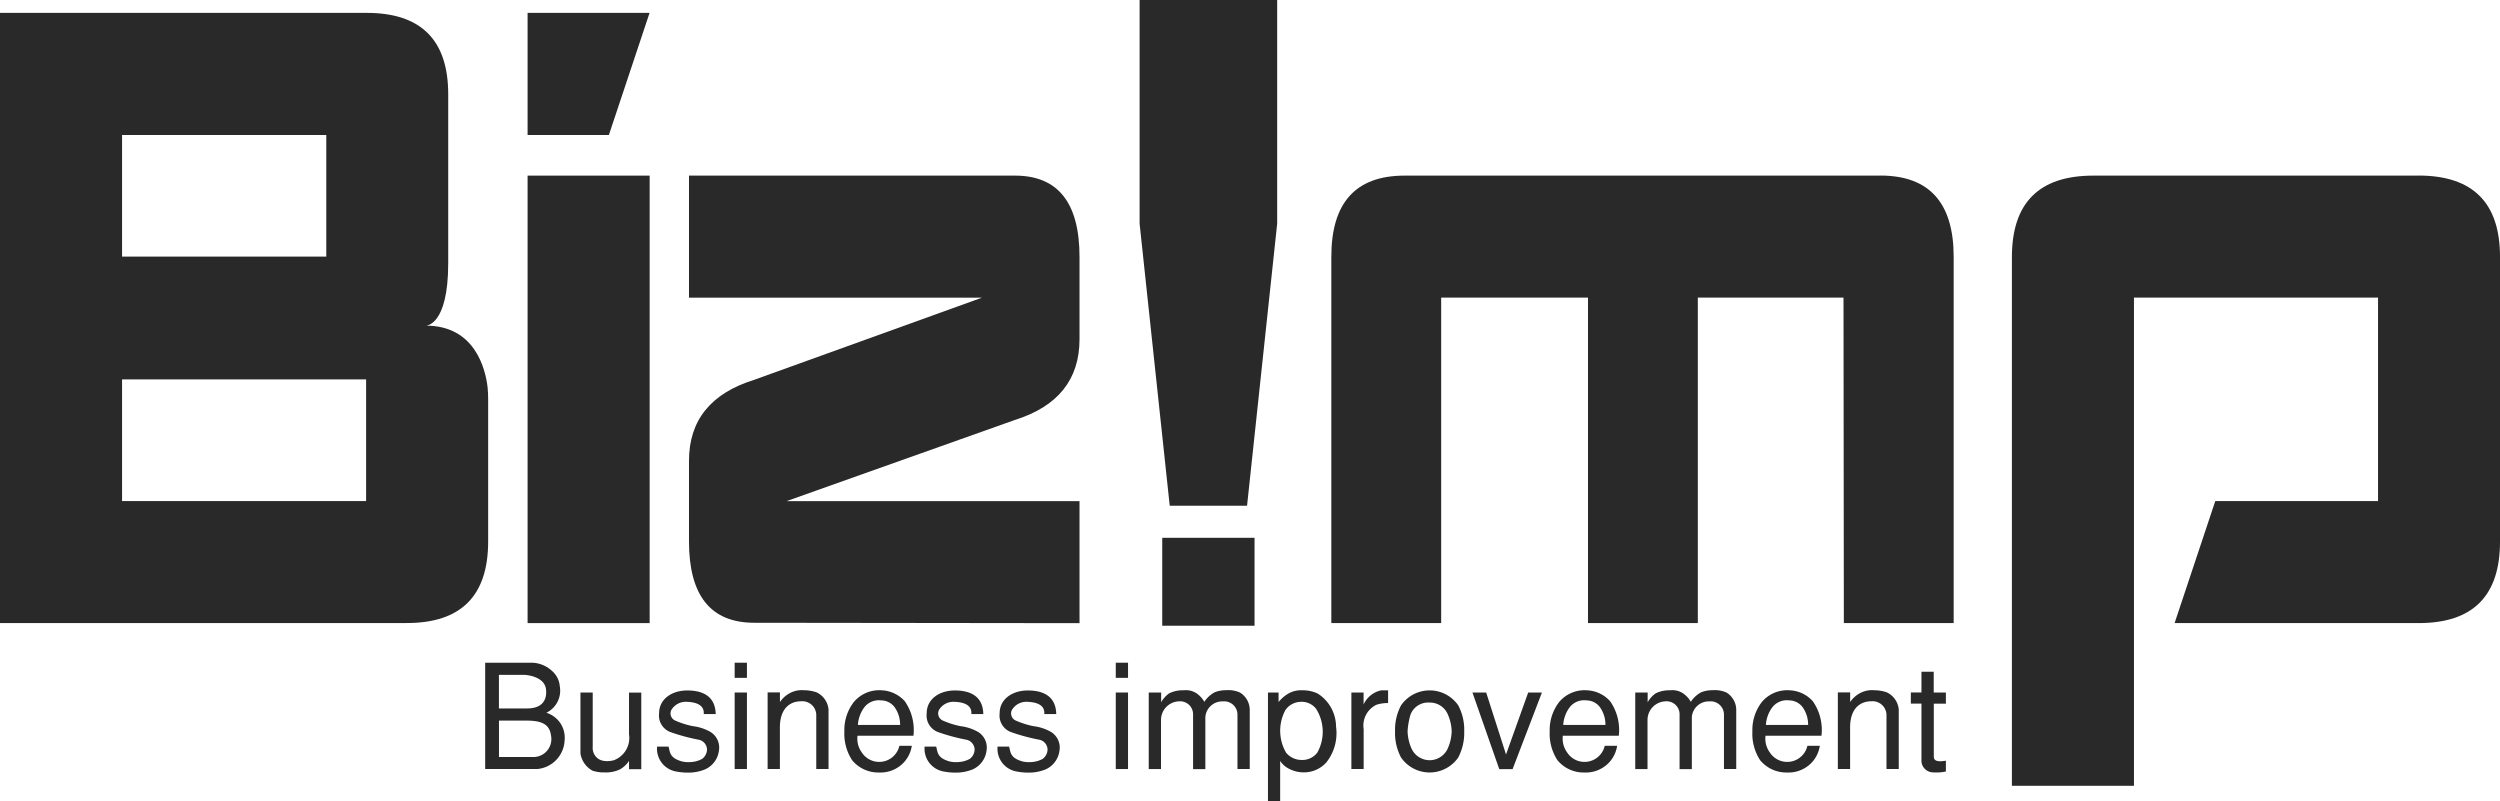 <svg id="logo" xmlns="http://www.w3.org/2000/svg" width="156.845" height="50.259" viewBox="0 0 156.845 50.259">
  <g id="グループ_6" data-name="グループ 6">
    <g id="グループ_4" data-name="グループ 4" transform="translate(30.439 41.577)">
      <path id="パス_149" data-name="パス 149" d="M73.1,106.525V99.85h2.956a1.933,1.933,0,0,1,1.274.55,1.4,1.4,0,0,1,.45.924,1.54,1.54,0,0,1-.841,1.666,1.637,1.637,0,0,1,1.145,1.728,1.887,1.887,0,0,1-1.695,1.8H73.1Zm.862-3.806h1.766c1.191,0,1.245-.816,1.183-1.237-.121-.779-1.228-.87-1.382-.87H73.962Zm0,3.048h2.153a1.125,1.125,0,0,0,1.116-1.345c-.1-.8-.725-.941-1.591-.941H73.966v2.29Z" transform="translate(-73.1 -99.85)" fill="#292929"/>
      <path id="パス_150" data-name="パス 150" d="M90.5,109.145v-.512a1.727,1.727,0,0,1-.55.52,2.033,2.033,0,0,1-.97.2,2.291,2.291,0,0,1-.77-.108,1.493,1.493,0,0,1-.758-1.078V104.34h.77v3.4a.834.834,0,0,0,.366.77.9.9,0,0,0,.429.129,1.462,1.462,0,0,0,.541-.054,1.494,1.494,0,0,0,.941-1.628v-2.611h.77v4.805H90.5Z" transform="translate(-81.475 -102.47)" fill="#292929"/>
      <path id="パス_151" data-name="パス 151" d="M99.72,107.549c.1.4.083.712.833.933a1.885,1.885,0,0,0,.679.029,1.586,1.586,0,0,0,.6-.192.76.76,0,0,0,.3-.587.648.648,0,0,0-.521-.612,12.074,12.074,0,0,1-1.786-.483,1.108,1.108,0,0,1-.7-1.17c0-.916.824-1.437,1.766-1.437,1.582,0,1.774.941,1.786,1.482h-.75c0-.137.083-.741-1.1-.77a1.05,1.05,0,0,0-.933.512.488.488,0,0,0,.229.658,5.272,5.272,0,0,0,1.124.358,2.925,2.925,0,0,1,1.108.366,1.153,1.153,0,0,1,.521,1.191,1.485,1.485,0,0,1-.862,1.153,2.779,2.779,0,0,1-.879.2,3.891,3.891,0,0,1-.924-.062A1.448,1.448,0,0,1,99,107.553h.725Z" transform="translate(-88.214 -102.289)" fill="#292929"/>
      <path id="パス_152" data-name="パス 152" d="M111.46,100.8h-.77V99.85h.77Zm0,5.721h-.77V101.72h.77Z" transform="translate(-95.038 -99.85)" fill="#292929"/>
      <path id="パス_153" data-name="パス 153" d="M116.425,104.146v.6a1.727,1.727,0,0,1,.55-.521,1.586,1.586,0,0,1,.954-.221,2.485,2.485,0,0,1,.787.129,1.32,1.32,0,0,1,.758,1.078v3.735h-.77v-3.34a.876.876,0,0,0-.962-.908c-.641,0-1.337.4-1.32,1.695v2.553h-.77v-4.805h.77Z" transform="translate(-97.932 -102.277)" fill="#292929"/>
      <path id="パス_154" data-name="パス 154" d="M128.044,106.849a1.464,1.464,0,0,0,.266,1.045,1.3,1.3,0,0,0,2.361-.412h.779a1.975,1.975,0,0,1-.429.962,2,2,0,0,1-1.62.712,2.125,2.125,0,0,1-1.695-.77,3.038,3.038,0,0,1-.487-1.811,2.87,2.87,0,0,1,.6-1.849,2.084,2.084,0,0,1,1.766-.725,2.062,2.062,0,0,1,1.428.687,3.179,3.179,0,0,1,.541,2.161Zm2.673-.679a1.9,1.9,0,0,0-.35-1.116,1.058,1.058,0,0,0-.833-.421,1.149,1.149,0,0,0-1.053.421,2.038,2.038,0,0,0-.412,1.116h2.644Z" transform="translate(-104.684 -102.268)" fill="#292929"/>
      <path id="パス_155" data-name="パス 155" d="M140.04,107.549c.1.4.083.712.833.933a1.885,1.885,0,0,0,.679.029,1.586,1.586,0,0,0,.6-.192.76.76,0,0,0,.3-.587.648.648,0,0,0-.521-.612,12.074,12.074,0,0,1-1.786-.483,1.108,1.108,0,0,1-.7-1.17c0-.916.824-1.437,1.766-1.437,1.582,0,1.774.941,1.786,1.482h-.749c0-.137.083-.741-1.1-.77a1.05,1.05,0,0,0-.933.512.488.488,0,0,0,.229.658,5.273,5.273,0,0,0,1.124.358,2.925,2.925,0,0,1,1.108.366,1.153,1.153,0,0,1,.52,1.191,1.485,1.485,0,0,1-.862,1.153,2.779,2.779,0,0,1-.879.2,3.891,3.891,0,0,1-.924-.062,1.448,1.448,0,0,1-1.216-1.566h.725Z" transform="translate(-111.745 -102.289)" fill="#292929"/>
      <path id="パス_156" data-name="パス 156" d="M151.03,107.549c.1.4.083.712.833.933a1.885,1.885,0,0,0,.679.029,1.586,1.586,0,0,0,.6-.192.76.76,0,0,0,.3-.587.648.648,0,0,0-.521-.612,12.074,12.074,0,0,1-1.786-.483,1.108,1.108,0,0,1-.7-1.17c0-.916.824-1.437,1.766-1.437,1.582,0,1.774.941,1.786,1.482h-.749c0-.137.083-.741-1.1-.77a1.05,1.05,0,0,0-.933.512.488.488,0,0,0,.229.658,5.272,5.272,0,0,0,1.124.358,2.925,2.925,0,0,1,1.108.366,1.153,1.153,0,0,1,.52,1.191,1.485,1.485,0,0,1-.862,1.153,2.779,2.779,0,0,1-.879.2,3.891,3.891,0,0,1-.924-.062,1.448,1.448,0,0,1-1.216-1.566h.725Z" transform="translate(-118.159 -102.289)" fill="#292929"/>
      <path id="パス_157" data-name="パス 157" d="M168.88,100.8h-.77V99.85h.77Zm0,5.721h-.77V101.72h.77Z" transform="translate(-128.548 -99.85)" fill="#292929"/>
      <path id="パス_158" data-name="パス 158" d="M173.094,104.145h.77v.612a1.7,1.7,0,0,1,.5-.558,1.922,1.922,0,0,1,.908-.192,1.211,1.211,0,0,1,.8.183,1.605,1.605,0,0,1,.5.541,1.778,1.778,0,0,1,.65-.6,1.88,1.88,0,0,1,.7-.129,1.8,1.8,0,0,1,.887.146,1.284,1.284,0,0,1,.612,1.045v3.752h-.77V105.52a.834.834,0,0,0-.924-.816,1.062,1.062,0,0,0-1.091.987v3.26h-.77V105.5a.813.813,0,0,0-.887-.8,1.167,1.167,0,0,0-1.124,1.153v3.094h-.77v-4.805Z" transform="translate(-131.454 -102.276)" fill="#292929"/>
      <path id="パス_159" data-name="パス 159" d="M191.034,110.96v-6.812h.666v.6a2.172,2.172,0,0,1,.658-.558,1.623,1.623,0,0,1,.824-.183,2.237,2.237,0,0,1,.962.2,2.47,2.47,0,0,1,1.162,2.078,2.96,2.96,0,0,1-.612,2.253,1.891,1.891,0,0,1-1.412.62,1.975,1.975,0,0,1-1.041-.291,1.355,1.355,0,0,1-.441-.429v2.519h-.77Zm2.015-6.225a1.189,1.189,0,0,0-.924.521,2.741,2.741,0,0,0,.046,2.665,1.252,1.252,0,0,0,.954.458,1.176,1.176,0,0,0,1.008-.466,2.69,2.69,0,0,0-.075-2.736A1.135,1.135,0,0,0,193.05,104.735Z" transform="translate(-141.924 -102.278)" fill="#292929"/>
      <path id="パス_160" data-name="パス 160" d="M203.6,104.147h.77v.75a1.581,1.581,0,0,1,1.108-.887h.429v.8a2.283,2.283,0,0,0-.733.108,1.447,1.447,0,0,0-.8,1.528v2.5h-.77v-4.805Z" transform="translate(-149.26 -102.278)" fill="#292929"/>
      <path id="パス_161" data-name="パス 161" d="M210.19,106.589a3.259,3.259,0,0,1,.375-1.628,2.182,2.182,0,0,1,3.589,0,3.259,3.259,0,0,1,.375,1.628,3.317,3.317,0,0,1-.375,1.641,2.182,2.182,0,0,1-3.589,0A3.276,3.276,0,0,1,210.19,106.589Zm3.306,1.078a2.859,2.859,0,0,0,.246-1.078,2.819,2.819,0,0,0-.246-1.07,1.209,1.209,0,0,0-1.137-.733,1.183,1.183,0,0,0-1.191.733,4.385,4.385,0,0,0-.192,1.07,2.877,2.877,0,0,0,.246,1.078,1.248,1.248,0,0,0,2.274,0Z" transform="translate(-153.106 -102.284)" fill="#292929"/>
      <path id="パス_162" data-name="パス 162" d="M223.532,109.145l-1.682-4.805h.862l1.245,3.889,1.391-3.889h.862l-1.84,4.805h-.833Z" transform="translate(-159.911 -102.47)" fill="#292929"/>
      <path id="パス_163" data-name="パス 163" d="M234.314,106.849a1.464,1.464,0,0,0,.266,1.045,1.3,1.3,0,0,0,2.361-.412h.779a1.975,1.975,0,0,1-.429.962,2,2,0,0,1-1.62.712,2.125,2.125,0,0,1-1.695-.77,3.038,3.038,0,0,1-.487-1.811,2.87,2.87,0,0,1,.6-1.849,2.084,2.084,0,0,1,1.766-.725,2.062,2.062,0,0,1,1.428.687,3.157,3.157,0,0,1,.541,2.161h-3.506Zm2.673-.679a1.9,1.9,0,0,0-.35-1.116,1.058,1.058,0,0,0-.833-.421,1.149,1.149,0,0,0-1.053.421,2.038,2.038,0,0,0-.412,1.116h2.644Z" transform="translate(-166.703 -102.268)" fill="#292929"/>
      <path id="パス_164" data-name="パス 164" d="M246.394,104.145h.77v.612a1.7,1.7,0,0,1,.5-.558,1.922,1.922,0,0,1,.908-.192,1.211,1.211,0,0,1,.8.183,1.6,1.6,0,0,1,.5.541,1.778,1.778,0,0,1,.65-.6,1.88,1.88,0,0,1,.7-.129,1.8,1.8,0,0,1,.887.146,1.284,1.284,0,0,1,.612,1.045v3.752h-.77V105.52a.834.834,0,0,0-.924-.816,1.062,1.062,0,0,0-1.091.987v3.26h-.77V105.5a.813.813,0,0,0-.887-.8,1.167,1.167,0,0,0-1.124,1.153v3.094h-.77v-4.805Z" transform="translate(-174.232 -102.276)" fill="#292929"/>
      <path id="パス_165" data-name="パス 165" d="M264.854,106.849a1.464,1.464,0,0,0,.266,1.045,1.3,1.3,0,0,0,2.361-.412h.779a1.975,1.975,0,0,1-.429.962,2,2,0,0,1-1.62.712,2.125,2.125,0,0,1-1.695-.77,3.038,3.038,0,0,1-.487-1.811,2.87,2.87,0,0,1,.6-1.849,2.084,2.084,0,0,1,1.766-.725,2.062,2.062,0,0,1,1.428.687,3.157,3.157,0,0,1,.541,2.161h-3.506Zm2.673-.679a1.9,1.9,0,0,0-.35-1.116,1.058,1.058,0,0,0-.833-.421,1.149,1.149,0,0,0-1.054.421,2.037,2.037,0,0,0-.412,1.116h2.644Z" transform="translate(-184.527 -102.268)" fill="#292929"/>
      <path id="パス_166" data-name="パス 166" d="M277.674,104.146v.6a1.727,1.727,0,0,1,.55-.521,1.586,1.586,0,0,1,.954-.221,2.485,2.485,0,0,1,.787.129,1.32,1.32,0,0,1,.758,1.078v3.735h-.77v-3.34a.875.875,0,0,0-.962-.908c-.641,0-1.337.4-1.32,1.695v2.553h-.77v-4.805h.77Z" transform="translate(-192.038 -102.277)" fill="#292929"/>
      <path id="パス_167" data-name="パス 167" d="M289.347,102.513h.758v.7h-.758v3.331c0,.3.329.321.758.246v.679a2.853,2.853,0,0,1-.833.054.742.742,0,0,1-.7-.679v-3.635h-.666v-.7h.666v-1.3h.77v1.3Z" transform="translate(-198.463 -100.644)" fill="#292929"/>
    </g>
    <g id="グループ_5" data-name="グループ 5">
      <path id="パス_168" data-name="パス 168" d="M26.708,21.565s1.412.042,1.412-3.918h0V7.045q0-5.1-5.105-5.105H0V40.22H25.521q5.1,0,5.105-5.105V26.183c0-.254-.012-.5-.033-.733-.129-1.124-.762-3.889-3.881-3.889ZM7.658,9.6H20.47V17.23H7.658ZM22.969,32.566H7.658V24.934H22.969Z" transform="translate(0 -1.132)" fill="#292929"/>
      <rect id="長方形_49" data-name="長方形 49" width="7.658" height="28.074" transform="translate(33.1 11.018)" fill="#292929"/>
      <path id="パス_169" data-name="パス 169" d="M79.49,9.6h5.1L87.143,1.94H79.49Z" transform="translate(-46.39 -1.132)" fill="#292929"/>
      <path id="パス_170" data-name="パス 170" d="M124.226,26.46H103.81v7.658h18.376l-14.291,5.155q-4.085,1.274-4.085,5.08v5.055q0,5.1,4.085,5.105l20.416.025V46.88H109.935l14.291-5.08q4.085-1.274,4.085-5.08V31.565q0-5.128-4.085-5.105Z" transform="translate(-60.584 -15.442)" fill="#292929"/>
      <path id="パス_171" data-name="パス 171" d="M235.043,26.454h-29.86q-4.6,0-4.593,5.105V54.528h6.891V34.108h9.211V54.524h6.891V34.108h9.14l.021,20.416h6.891V31.555q0-5.1-4.593-5.105Z" transform="translate(-117.065 -15.436)" fill="#292929"/>
      <path id="パス_172" data-name="パス 172" d="M328.651,26.454H308.235q-5.1,0-5.105,5.105V64.734h7.658V34.108H326.1V46.87h-10.21l-2.553,7.658h15.311q5.1,0,5.105-5.105V31.555q0-5.1-5.105-5.105Z" transform="translate(-176.907 -15.436)" fill="#292929"/>
      <path id="パス_173" data-name="パス 173" d="M180.332,0V14.028l-1.89,17.7H173.59l-1.89-17.7V0ZM173.12,33.741h5.792v5.517H173.12Z" transform="translate(-100.204)" fill="#292929"/>
    </g>
  </g>
</svg>
